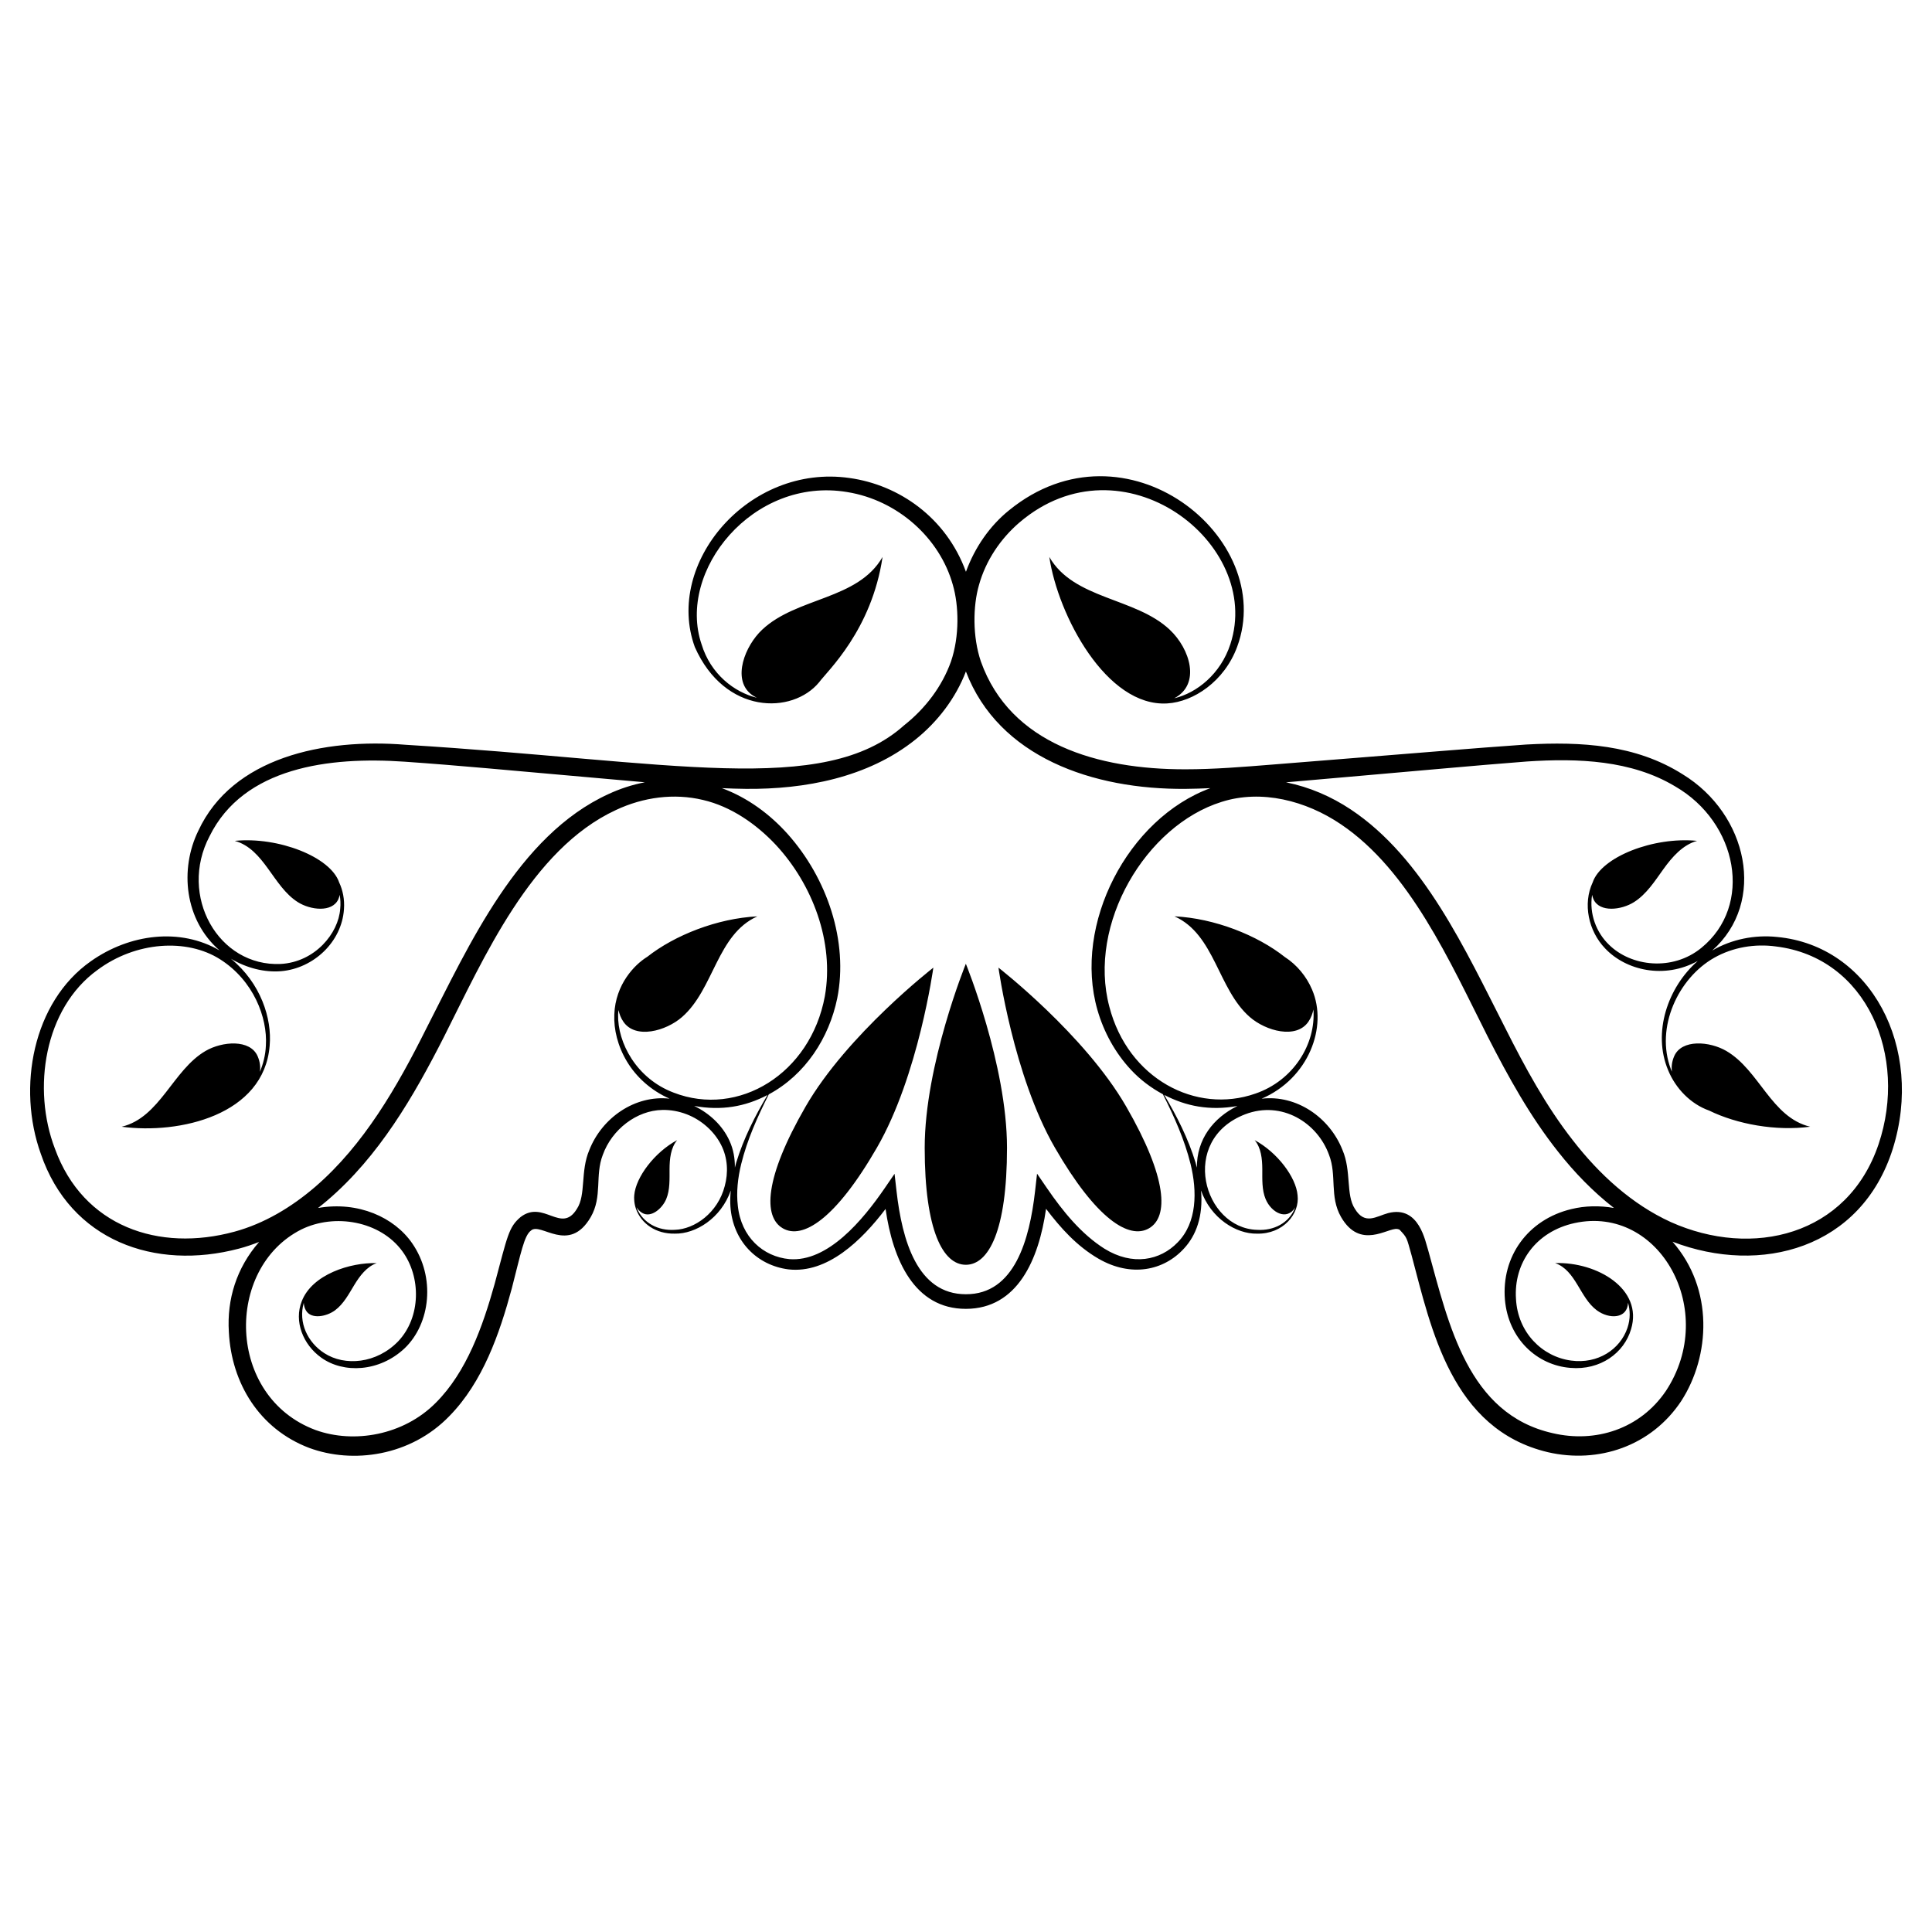<?xml version="1.0" encoding="UTF-8"?>
<!-- Uploaded to: SVG Repo, www.svgrepo.com, Generator: SVG Repo Mixer Tools -->
<svg fill="#000000" width="800px" height="800px" version="1.1" viewBox="144 144 512 512" xmlns="http://www.w3.org/2000/svg">
 <g>
  <path d="m351.46 469.52c5.215 3.012 13.93-2.312 24.941-21.391 11.016-19.078 14.945-47.695 14.945-47.695s-22.82 17.711-33.836 36.789c-11.012 19.078-11.266 29.285-6.051 32.297z"/>
  <path d="m448.49 469.52c5.215-3.012 4.961-13.219-6.051-32.297-11.016-19.078-33.836-36.789-33.836-36.789s3.93 28.617 14.945 47.695c11.012 19.078 19.723 24.402 24.941 21.391z"/>
  <path d="m399.96 479.18c6.023 0 10.906-8.965 10.906-30.996 0-22.027-10.906-48.777-10.906-48.777s-10.906 26.75-10.906 48.777c0 22.031 4.883 30.996 10.906 30.996z"/>
  <path d="m337.57 463.75c0.656 9.199 7.035 15.566 15.344 16.645 10.355 1.195 19.469-7.703 25.773-16.012 1.926 13.477 7.629 26.492 21.289 26.477 13.629-0.02 19.309-12.977 21.238-26.516 3.84 5.07 8.168 9.902 13.906 13.227 8.621 4.981 17.297 3.184 22.672-2.723 3.188-3.457 5.098-8.516 4.492-15.367 2.574 7.379 9.324 11.559 14.82 11.449 6.988 0.16 11.367-5.297 10.77-10.168-0.402-4.805-5.402-11.406-11.375-14.613 1.715 2.047 2.004 4.938 2.023 7.644 0.016 2.703-0.148 5.516 0.887 7.988 1.492 3.562 5.625 5.832 7.836 2.191-1.551 4.117-5.676 6.234-10.102 5.949-14.23-0.41-20.82-23.828-3.152-30.625 9.652-3.691 19.137 2.188 22.223 10.77 2.109 5.449 0.062 11.031 3.18 16.453 5.09 8.828 12.395 2.777 14.895 3.176 0.039 0.012 0.266 0.055 0.156 0.023 0.133 0.047 0.438 0.125 0.434 0.148 2.102 2.219 1.859 2.043 3.227 6.879 5.16 19.332 10.566 46.059 36.129 52.109 13.371 3.066 27.359-1.586 35.301-13.551 7.699-11.902 8.695-29.711-2.301-42.238 23.441 8.992 50.027 1.793 58.371-24.609 8.402-26.797-5.828-53.832-30.676-56.152-5.906-0.617-12.023 0.594-17.168 3.598 14.461-12.855 9.465-36.156-7.863-46.723-12.465-7.867-26.832-8.68-41.5-7.867-14.527 1.008-29.34 2.309-44.496 3.488-7.566 0.605-15.195 1.219-22.852 1.832-7.66 0.613-15.289 1.242-22.859 1.242-23.25 0.055-46.449-6.68-54.246-28.57-2.246-6.594-2.106-14.727-0.508-20.258 1.816-6.539 5.734-12.289 10.703-16.562 27.273-23.32 64.707 5.449 55.918 32.234-2.566 7.867-8.879 12.938-14.879 14.336 7.086-3.699 4.242-13.078-1.203-18.191-9.094-8.543-25.434-7.992-31.898-19.266 2.289 15.465 15.133 39.816 31.281 38.816 6.883-0.41 15.098-5.777 18.508-15.02 10.66-28.906-29.598-61.305-60.441-36.172-5.125 4.121-9.094 9.863-11.441 16.309-5.227-14.359-17.727-23.039-30.887-24.859-26.773-3.809-49.02 22.648-40.965 44.797 7.973 17.977 25.883 17.898 32.934 9.348 2.238-3.035 13.949-13.82 16.82-33.215-6.547 11.418-22.68 10.605-31.898 19.266-4.598 4.32-7.938 12.98-3.062 17.016 0.523 0.434 1.078 0.723 1.629 1.027-5.938-1.457-12.23-6.238-14.641-14.188-6.57-19.379 13.609-44.512 38.621-40.316 13.32 2.148 24.523 12.145 27.992 24.645 1.566 5.426 1.805 13.477-0.512 20.27-2.348 6.574-6.773 12.43-12.402 16.879-21.367 19.16-61.945 9.473-132.14 5.172-21.719-1.766-45.879 3.367-54.914 22.781-4.988 10.188-3.699 23.645 5.633 31.73-10.445-6.09-23.836-4.41-34.121 2.859-15.414 10.824-19.57 33.473-13.254 51.039 7.856 22.996 30.219 31.027 52.543 25.109 1.805-0.477 3.57-1.082 5.309-1.758-6.023 6.894-8.551 15.23-8.023 23.824 0.68 13.637 8.113 25.738 21.254 30.742 11.598 4.309 26.91 2.211 37.184-8.414 8.832-9.004 13.273-21.707 16.539-33.816 2.438-9.422 3.262-14.012 5.09-15.355 2.555-2.359 10.051 6.367 15.828-3.559 3.152-5.438 1.086-11.008 3.191-16.465 2.438-6.812 9.027-11.828 15.793-11.938 2.211-0.051 4.406 0.367 6.426 1.137 4.039 1.547 7.332 4.59 9.094 8.012 1.863 3.566 1.965 7.543 1.02 11.016-1.832 7.113-7.984 11.445-13.246 11.602-4.441 0.289-8.355-1.812-10.016-5.652-0.047-0.109-0.051-0.191-0.09-0.297 0.352 0.578 0.832 1.086 1.492 1.477 2.348 1.391 5.309-1.195 6.344-3.668 1.035-2.473 0.871-5.285 0.887-7.988s0.305-5.594 2.019-7.644c-5.977 3.207-10.973 9.809-11.375 14.613-0.023 0.176-0.023 0.363-0.031 0.594 0 0.168 0.004 0.336 0.016 0.5 0.027 0.688 0.125 1.488 0.473 2.516 1.41 3.906 5.269 6.676 10.316 6.559 5.492 0.105 12.234-4.066 14.809-11.434-0.141 1.41-0.199 2.828-0.094 4.258zm123.62-10.312c-0.117-0.438-0.219-0.883-0.348-1.312-1.941-6.391-4.941-12.305-8.309-17.965 5.711 2.984 12.02 4.258 19.406 2.938-6.375 3.113-10.836 8.848-10.75 16.34zm124.29 59.18c-6.836 10.074-18.641 13.871-30.043 11.176-22.402-5.07-27.492-28.758-32.902-48.285-0.809-2.375-2.359-12.156-10.66-10.027-3.141 0.848-6.152 3.269-8.816-1.137-2.441-3.703-0.867-9.996-3.301-15.625-3.398-8.57-12.129-14.645-21.414-13.555 12.469-5.363 17.609-19.062 13.371-28.906-1.488-3.516-4.047-6.59-7.223-8.641-7.301-5.781-18.613-10.262-29.25-10.785 10.742 4.805 11.477 19.293 19.969 26.688 4.262 3.715 12.312 5.93 15.527 1.246 0.723-1.051 1.102-2.144 1.332-3.246 0.68 9.18-5.309 18.855-15.395 22.297-15.746 5.523-33.75-3.957-38.688-23.043-5.824-21.887 9.652-48.008 29.746-54.266 10.555-3.379 22.379-0.32 31.594 5.914 18.27 12.281 28.961 36.543 38.98 56.375 5.367 10.492 11.148 21.031 18.641 30.457 4.289 5.453 9.215 10.547 14.766 14.871-3.805-0.672-7.664-0.594-11.266 0.289-11.586 2.766-18.586 12.621-17.625 24.035 0.926 10.434 8.551 17.355 17.344 18.051 7.938 0.688 14.262-3.973 16.086-10.262 3.223-10.621-8.949-17.855-20.121-17.512 5.547 1.977 6.492 9.141 11.035 12.512 3.297 2.441 8.113 2.273 8.277-1.988 0.559 1.926 0.68 4.199-0.16 6.68-1.934 5.676-7.828 9.586-14.906 8.637-7.691-1.02-14.16-7.441-14.625-16.336-0.645-9.52 5.269-17.883 15.559-20.113 22.512-4.852 38.141 23.285 24.168 44.5zm-81.176-163c15.102-1.289 30.055-2.715 44.367-3.816 13.539-0.898 27.672-0.355 39.25 6.59 16.621 9.59 20.773 31.559 6.949 42.812-7.621 6.227-18.578 4.969-24.469-0.844-3.336-3.215-5.285-8.16-4.477-13.219 0.098 0.398 0.191 0.797 0.375 1.195 1.641 3.539 7.383 2.844 10.723 0.738 3.336-2.109 5.516-5.578 7.824-8.781 2.309-3.199 5.098-6.402 8.895-7.457-11.527-1.152-25.375 4.234-27.668 11.012-2.656 5.668-1.121 12.887 3.293 17.484 5.504 5.852 15.699 8.238 24.566 3.328-7.957 6.941-12.066 18.977-7.848 28.984 1.996 4.836 5.973 8.941 10.859 10.668 7.379 3.613 17.684 5.5 26.762 4.277-10.309-2.473-13.426-14.965-22.23-20.086-4.391-2.555-11.832-3.188-13.809 1.426-0.594 1.387-0.762 2.754-0.582 4.078-0.09-0.219-0.199-0.434-0.281-0.656-4.203-11.082 1.977-24.184 11.5-29.543 4.902-2.773 10.766-3.762 16.352-2.984 24.094 2.926 35.051 29.055 27.184 52.414-8.191 24.246-33.48 30.301-55.074 20.613-10.258-4.688-18.922-12.598-25.934-21.648-7.106-9.062-12.652-19.297-17.914-29.75-10.562-20.664-21.625-45.102-40.977-57.957-5.121-3.402-10.887-5.906-16.984-7.141-0.062-0.012-0.125-0.016-0.188-0.027 6.539-0.57 13.066-1.145 19.535-1.711zm-117.69-9.641c5.914-4.742 10.664-10.984 13.359-18.023 8.672 22.684 33.625 31.328 58.238 31.105 2.195-0.016 4.383-0.094 6.562-0.195-21.855 8.031-36.453 36.082-29.941 58.785 1.691 5.887 4.715 11.395 8.902 15.875 2.418 2.602 5.305 4.773 8.449 6.465 3.012 5.965 5.754 12.082 7.332 18.5 1.77 7.219 1.742 15.508-3.43 20.762-4.617 4.793-11.938 6.289-19.402 1.66-6.137-3.891-10.988-9.852-15.223-16.035l-2.629-3.84-0.527 4.648c-1.461 12.82-5.43 27.355-18.332 27.301-12.93 0.023-16.906-14.41-18.375-27.266l-0.531-4.648-2.629 3.836c-5.781 8.43-15.066 19.602-25.258 18.773-6.973-0.652-12.77-5.848-13.645-14.117-0.43-3.644-0.004-7.426 0.895-11.09 1.574-6.402 4.309-12.504 7.309-18.453 9.703-5.223 15.969-14.945 18.137-25.457 3.008-15.121-2.668-31.832-13.16-43.57-4.637-5.16-10.496-9.574-17.406-12.125 2.121 0.098 4.246 0.168 6.383 0.188 15.555 0.145 32.309-2.957 44.922-13.078zm-180.48 130.43c-20.027 5.465-40.082-1.355-47.57-21.969-6.109-15.926-2.824-37.152 11.203-47.34 10.207-7.633 23.758-8.477 32.559-2.875 8.848 5.621 12.586 15.406 12.137 22.824-0.102 2.586-0.734 4.953-1.594 7.008 0.191-1.336 0.02-2.719-0.582-4.121-1.977-4.613-9.418-3.981-13.809-1.426-8.684 5.051-12.055 17.645-22.23 20.086 15.289 2.059 37.73-3.059 39.215-21.477 0.648-7.191-2.363-16.598-10.262-23.039 4.223 2.504 8.941 3.664 13.336 3.293 8.562-0.754 16.039-7.738 16.617-16.414 0.199-2.664-0.336-5.113-1.273-7.106-2.289-6.777-16.141-12.164-27.668-11.016 7.848 2.184 10.102 12.059 16.715 16.238 3.336 2.109 9.078 2.801 10.723-0.738 0.188-0.402 0.281-0.797 0.375-1.195 0.188 1.184 0.273 2.422 0.129 3.727-0.457 6.461-6.656 14.078-15.762 14.59-16.512 0.762-27.164-18.043-18.852-33.863 9.023-18.262 31.66-21.129 51.656-19.742 14.355 0.988 29.262 2.43 44.387 3.746 6.394 0.566 12.852 1.137 19.316 1.711-3.336 0.645-6.606 1.703-9.676 3.141-24.012 10.977-37.059 40.348-48.184 61.988-7.801 15.641-16.641 30.973-29.453 42.035-6.352 5.469-13.598 9.797-21.453 11.934zm94.047-21.652c-2.422 5.629-0.848 11.926-3.305 15.617-4.113 6.731-8.801-2.508-14.906 2.148-3.203 2.703-3.465 5.016-6.883 17.719-3.129 11.195-7.41 23.344-15.594 31.508-8.574 8.652-21.734 10.879-31.855 7.227-23.691-8.812-24.117-42.895-3.797-53.148 8.867-4.363 20.91-2.234 26.754 5.727 5.043 6.832 4.977 17.52-1.059 23.895-5.723 5.93-14.168 6.684-19.602 3.141-4.406-2.836-6.941-8.121-5.43-13.328 0.027 0.664 0.18 1.332 0.551 1.988 1.383 2.465 5.457 1.68 7.727 0 2.269-1.684 3.629-4.285 5.098-6.703s3.281-4.859 5.941-5.805c-6.91-0.215-17.102 2.949-19.852 10.102-2.106 5.293 0.305 11.477 5.156 14.941 5.887 4.242 15.418 3.84 22.121-2.488 6.836-6.547 8.223-18.816 1.984-27.82-4.731-6.859-14.27-11.211-24.949-9.348 0.828-0.645 1.645-1.305 2.441-1.984 13.727-11.711 22.945-27.648 30.926-43.355 10.551-20.855 23.086-49.703 45.539-60.109 7.297-3.441 15.43-4.516 23.09-2.691 7.457 1.727 14.125 6.375 19.305 11.883 9.746 10.48 15.559 25.797 13.008 40.16-3.801 20.512-22.883 32.184-40.066 25.523-9.871-3.723-14.898-13.25-14.719-20.68 0.004-0.418 0.07-0.801 0.102-1.203 0.238 1.055 0.613 2.102 1.305 3.106 3.215 4.684 11.266 2.469 15.527-1.246 8.488-7.394 9.227-21.883 19.969-26.688-10.605 0.523-21.883 4.977-29.188 10.73-0.02 0.012-0.035 0.016-0.051 0.027-1.758 1.109-3.734 2.848-5.449 5.371-1.703 2.508-3.086 5.898-3.219 9.879-0.172 3.953 0.898 8.395 3.375 12.504 2.398 3.992 6.289 7.621 11.266 9.797-9.207-0.996-17.887 5.059-21.262 13.605zm37.133-2.457c-1.805-3.965-5.168-7.184-9.348-9.215 7.238 1.312 13.492 0.203 19.43-2.898-3.359 5.648-6.356 11.555-8.297 17.934-0.129 0.43-0.23 0.875-0.348 1.312 0.027-2.379-0.371-4.832-1.438-7.133z"/>
 </g>
</svg>